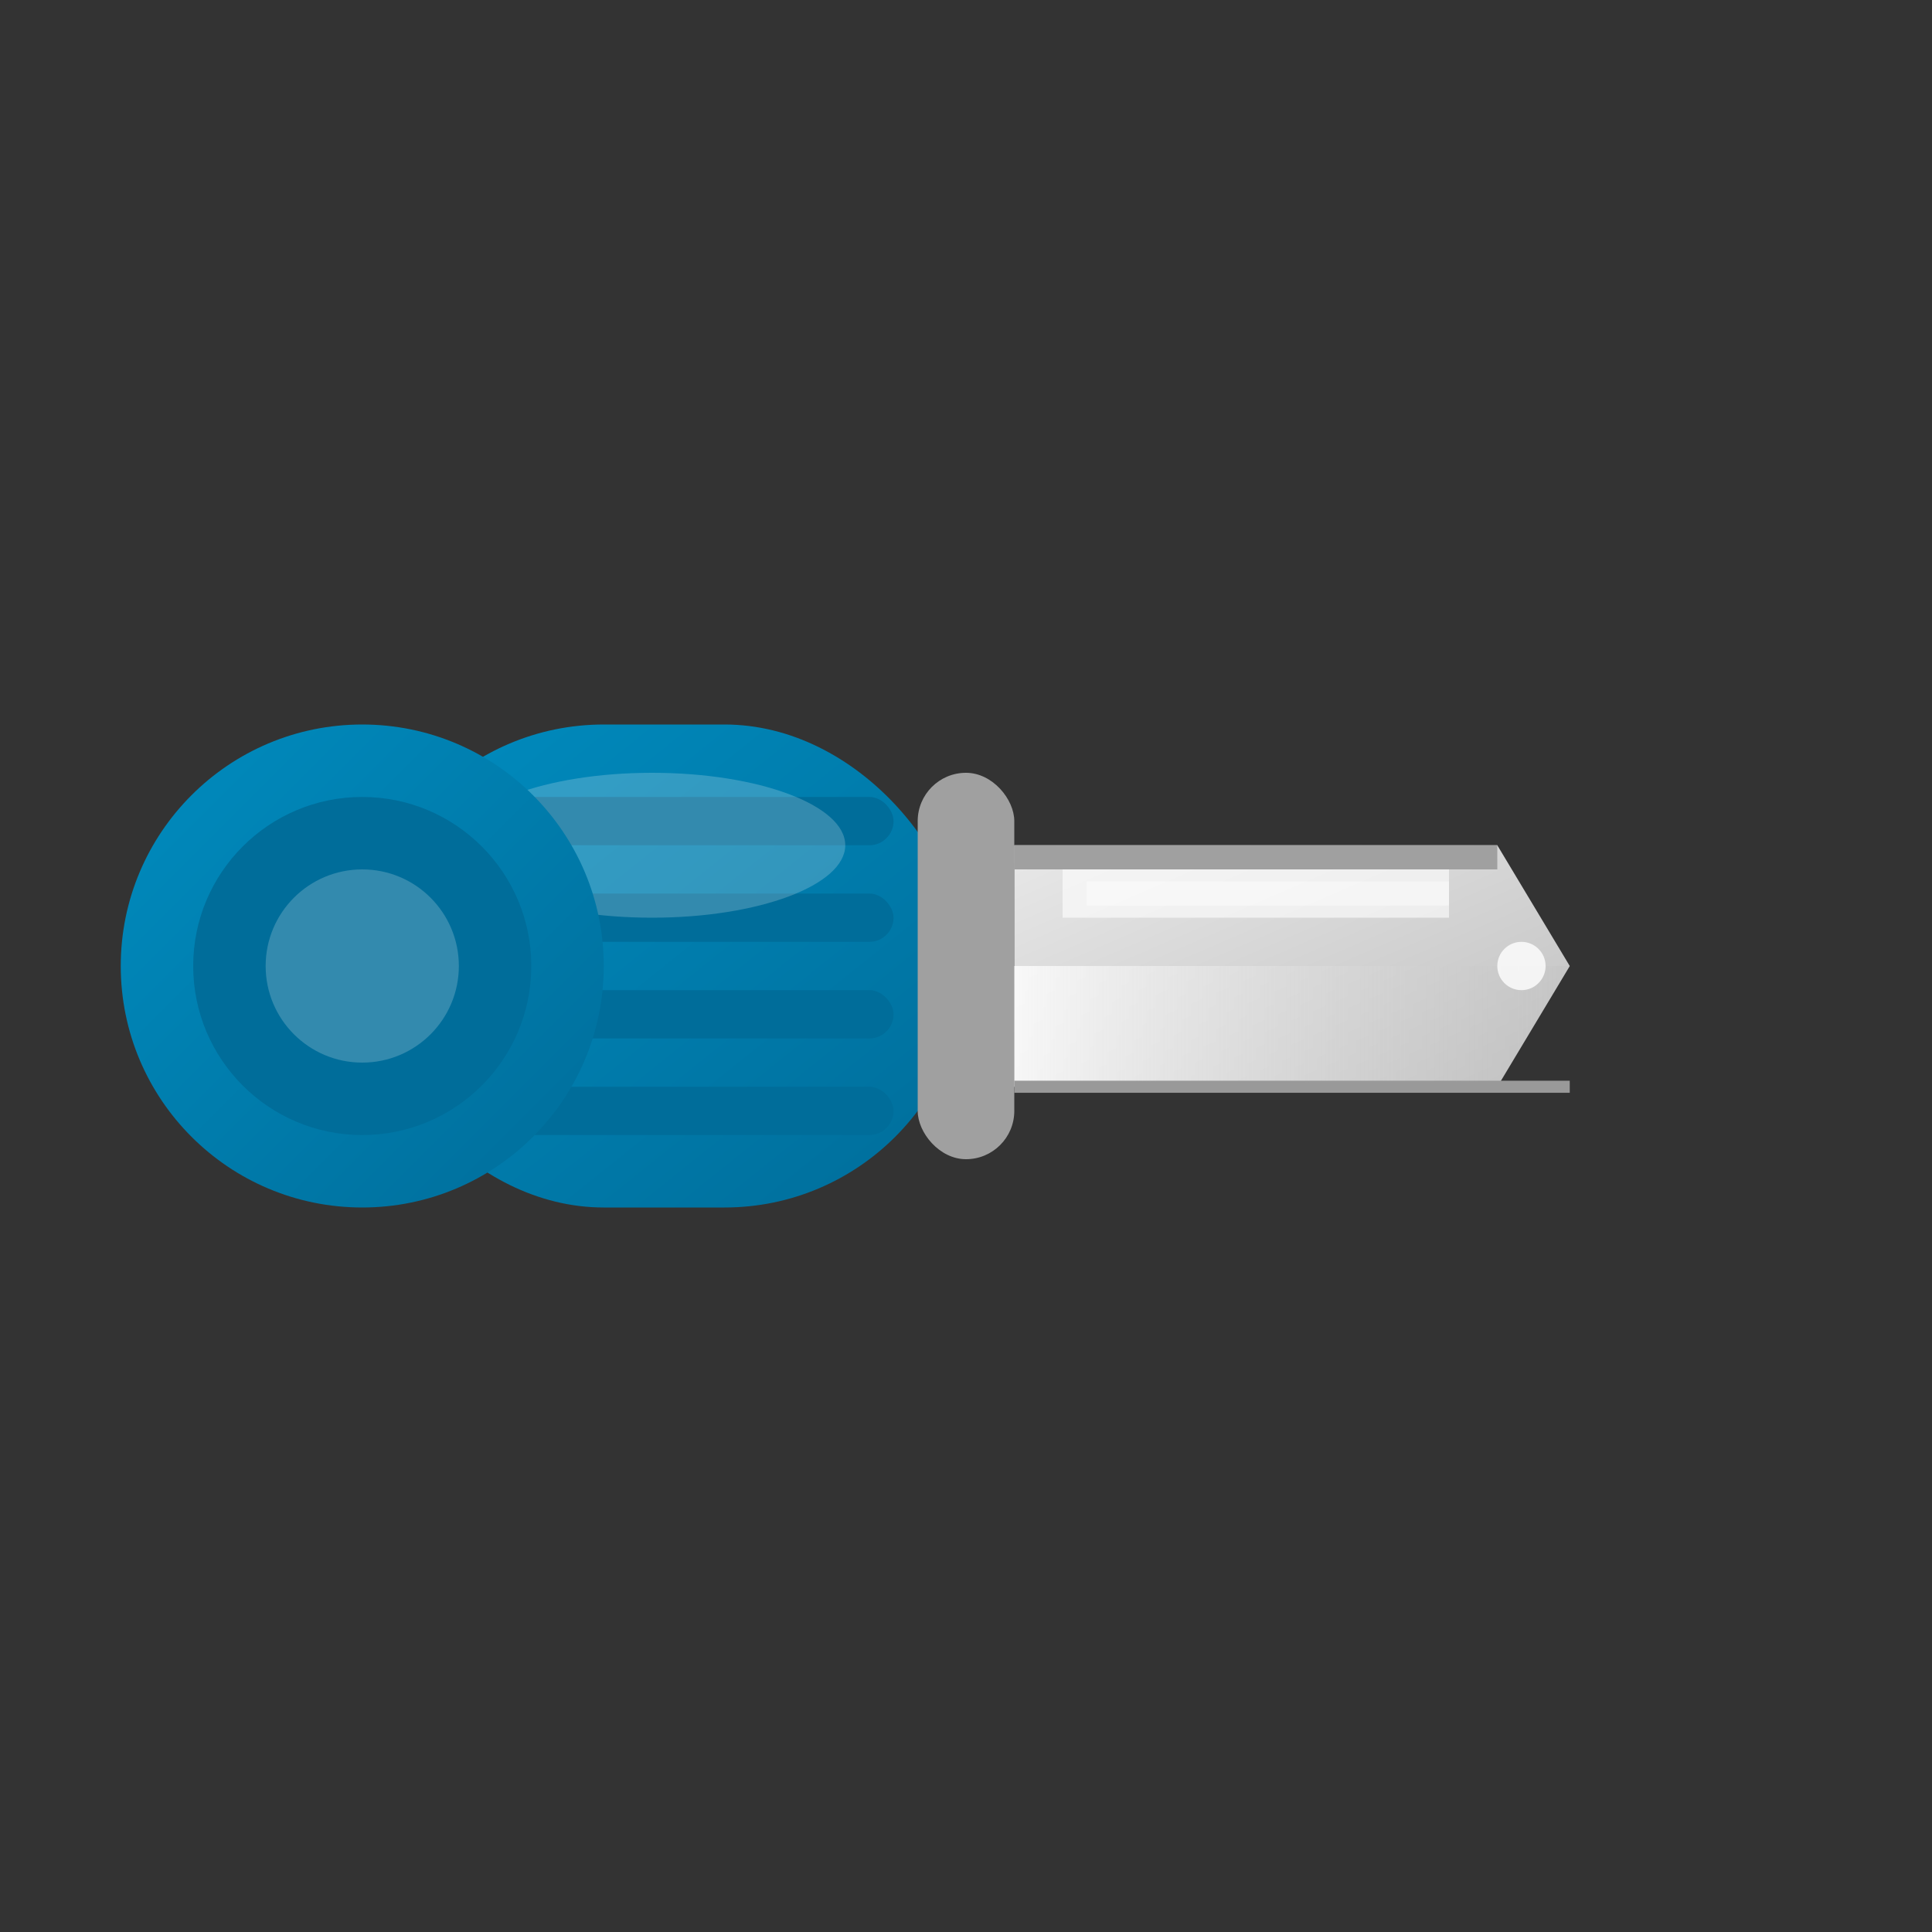<svg xmlns="http://www.w3.org/2000/svg" viewBox="0 0 80 80" width="80" height="80">
  <rect x="0" y="0" width="80" height="80" fill="#333333" stroke="none"/>
  <defs>
    <linearGradient id="bladeGrad" x1="0%" y1="0%" x2="100%" y2="100%">
      <stop offset="0%" style="stop-color:#e8e8e8;stop-opacity:1" />
      <stop offset="100%" style="stop-color:#c0c0c0;stop-opacity:1" />
    </linearGradient>
    <linearGradient id="handleGrad" x1="0%" y1="0%" x2="100%" y2="100%">
      <stop offset="0%" style="stop-color:#008cbf;stop-opacity:1" />
      <stop offset="100%" style="stop-color:#006d9a;stop-opacity:1" />
    </linearGradient>
    <linearGradient id="edgeGrad" x1="0%" y1="0%" x2="100%" y2="0%">
      <stop offset="0%" style="stop-color:#fff;stop-opacity:0.8" />
      <stop offset="100%" style="stop-color:#c0c0c0;stop-opacity:0.3" />
    </linearGradient>
  </defs>
  
  <!-- Knife handle -->
  <rect x="15" y="30" width="25" height="20" rx="10" fill="url(#handleGrad)"/>
  
  <!-- Handle grip texture -->
  <rect x="18" y="33" width="19" height="2" rx="1" fill="#006d9a"/>
  <rect x="18" y="37" width="19" height="2" rx="1" fill="#006d9a"/>
  <rect x="18" y="41" width="19" height="2" rx="1" fill="#006d9a"/>
  <rect x="18" y="45" width="19" height="2" rx="1" fill="#006d9a"/>
  
  <!-- Bolster/guard -->
  <rect x="38" y="32" width="4" height="16" rx="2" fill="#a0a0a0"/>
  
  <!-- Knife blade -->
  <path d="M42 35h20l3 5-3 5h-20v-10z" fill="url(#bladeGrad)"/>
  
  <!-- Blade spine -->
  <rect x="42" y="35" width="20" height="1" fill="#a0a0a0"/>
  
  <!-- Blade edge -->
  <path d="M42 45h20l3-5h-23v5z" fill="url(#edgeGrad)"/>
  
  <!-- Cutting edge -->
  <path d="M42 45h23" stroke="#999" stroke-width="0.5"/>
  
  <!-- Blade highlight -->
  <rect x="44" y="36" width="16" height="2" fill="#fff" opacity="0.6"/>
  
  <!-- Handle highlight -->
  <ellipse cx="27" cy="35" rx="8" ry="3" fill="#fff" opacity="0.2"/>
  
  <!-- Handle end cap -->
  <circle cx="15" cy="40" r="10" fill="url(#handleGrad)"/>
  <circle cx="15" cy="40" r="7" fill="#006d9a"/>
  <circle cx="15" cy="40" r="4" fill="#fff" opacity="0.2"/>
  
  <!-- Blade reflection line -->
  <path d="M45 37h15" stroke="#fff" stroke-width="1" opacity="0.4"/>
  
  <!-- Point highlight -->
  <circle cx="63" cy="40" r="1" fill="#fff" opacity="0.8"/>
</svg>
